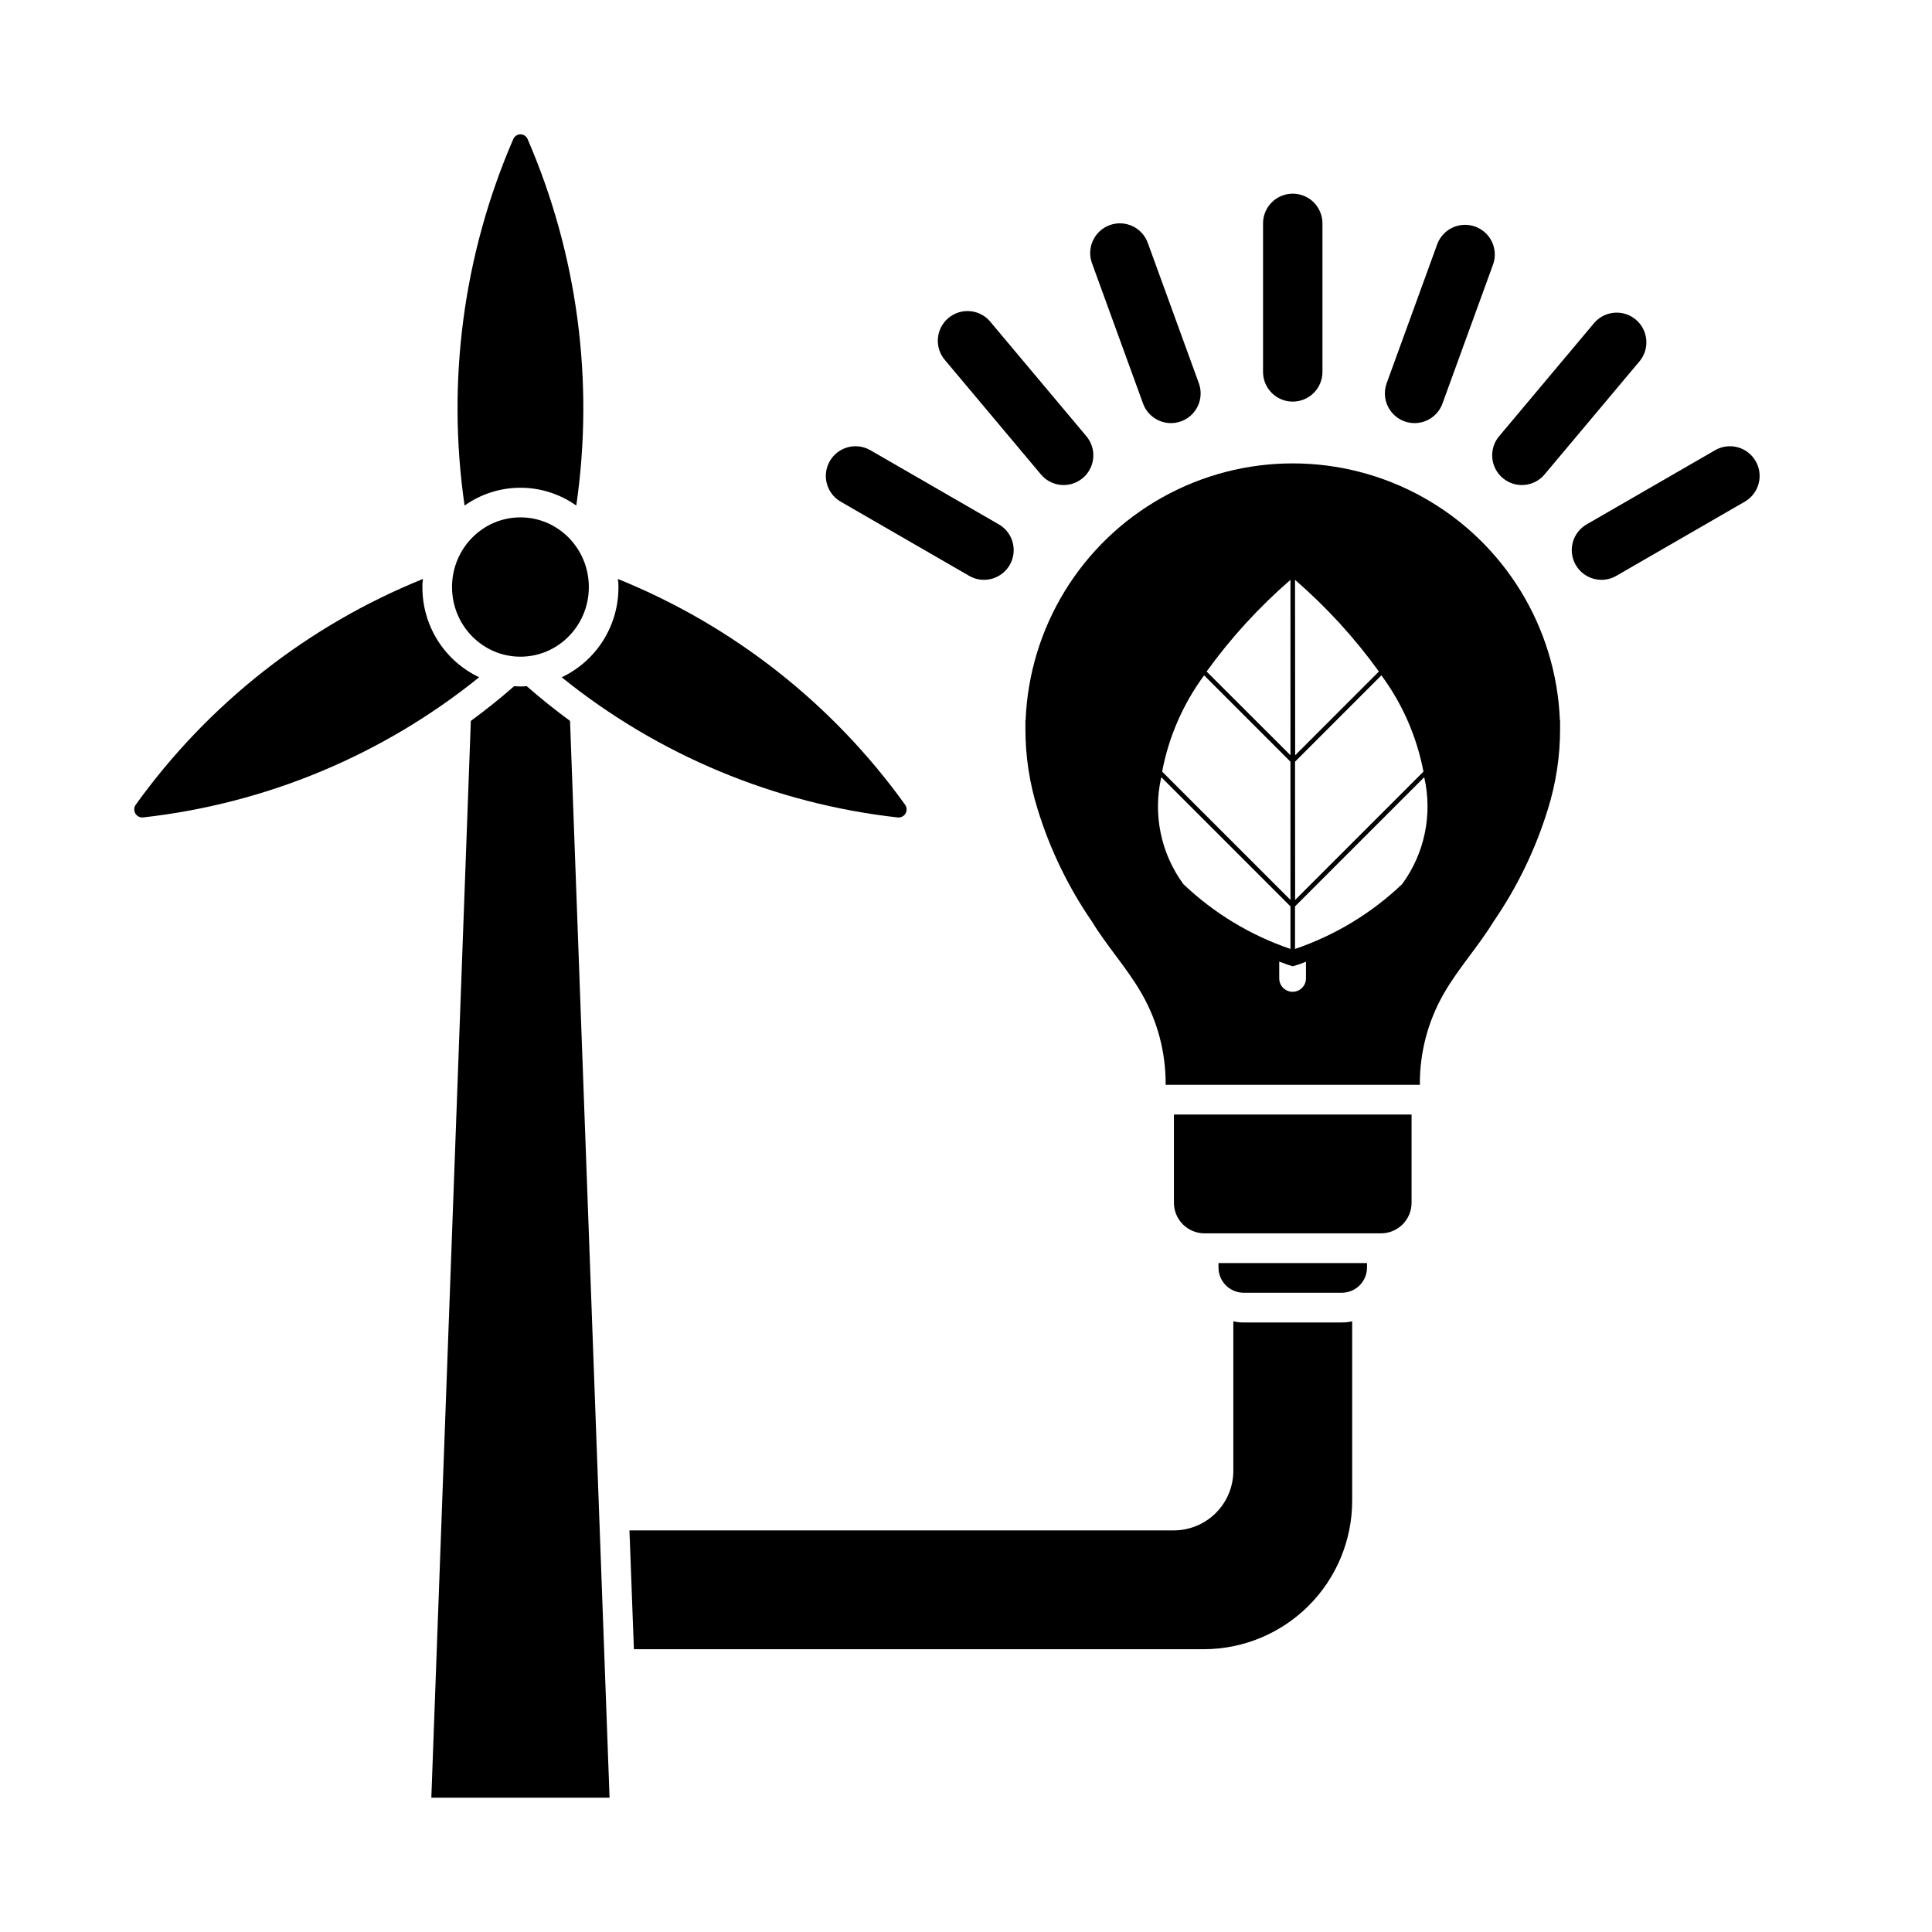 <?xml version="1.0" encoding="UTF-8"?>
<!-- Uploaded to: ICON Repo, www.iconrepo.com, Generator: ICON Repo Mixer Tools -->
<svg fill="#000000" width="800px" height="800px" version="1.1" viewBox="144 144 512 512" xmlns="http://www.w3.org/2000/svg">
 <g>
  <path d="m486.59 250.43c-4.348 0-7.871-3.523-7.871-7.871v-39.359c0-4.348 3.523-7.875 7.871-7.875s7.871 3.527 7.871 7.875v39.359c0 2.086-0.828 4.09-2.305 5.566s-3.477 2.305-5.566 2.305z"/>
  <path d="m518.87 256.13c-2.57 0-4.973-1.254-6.445-3.359-1.473-2.102-1.824-4.793-0.949-7.203l13.461-37c1.566-3.969 6.008-5.969 10.016-4.512 4.008 1.457 6.129 5.844 4.777 9.887l-13.461 37c-1.129 3.113-4.086 5.188-7.398 5.188z"/>
  <path d="m547.31 272.54c-3.059-0.004-5.84-1.777-7.129-4.551-1.293-2.773-0.859-6.043 1.105-8.383l25.301-30.148v-0.004c2.84-3.148 7.664-3.488 10.91-0.762 3.25 2.727 3.754 7.539 1.141 10.879l-25.301 30.148c-1.488 1.793-3.699 2.828-6.027 2.82z"/>
  <path d="m568.41 297.66c-3.562-0.004-6.684-2.394-7.606-5.836s0.582-7.074 3.668-8.855l34.086-19.68c3.762-2.141 8.543-0.84 10.707 2.906 2.164 3.75 0.898 8.539-2.836 10.727l-34.086 19.68c-1.195 0.691-2.555 1.059-3.934 1.059z"/>
  <path d="m502.34 494.15v47.547c0 10.438-4.148 20.449-11.531 27.832-7.379 7.379-17.391 11.527-27.828 11.527h-150.99l-1.18-31.488h144.29c4.172-0.012 8.172-1.676 11.121-4.625 2.949-2.949 4.613-6.945 4.625-11.117v-39.676c0.898 0.227 1.824 0.332 2.754 0.312h25.977c0.93 0.02 1.855-0.086 2.758-0.312z"/>
  <path d="m305.54 620.41h-47.234l10.469-285.36c3.856-2.832 7.715-5.902 11.492-9.211h0.004c1.098 0.105 2.207 0.105 3.305 0 3.777 3.305 7.637 6.375 11.492 9.211z"/>
  <path d="m270.98 323.48c-25.555 20.625-56.473 33.52-89.113 37.152-0.828 0.059-1.613-0.367-2.019-1.09-0.402-0.727-0.352-1.621 0.133-2.293 19.203-26.742 45.598-47.488 76.121-59.828-0.129 0.699-0.184 1.414-0.156 2.125-0.031 5.008 1.371 9.918 4.031 14.156 2.664 4.238 6.481 7.629 11.004 9.777z"/>
  <path d="m296.72 277.98c-4.324-3.07-9.496-4.723-14.801-4.723-5.305 0-10.477 1.652-14.801 4.723-4.789-32.949-0.32-66.582 12.91-97.141 0.332-0.75 1.07-1.234 1.891-1.234 0.82 0 1.562 0.484 1.891 1.234 13.23 30.559 17.699 64.191 12.91 97.141z"/>
  <path d="m381.97 360.64c-32.641-3.633-63.559-16.527-89.113-37.152 4.523-2.148 8.34-5.539 11.004-9.777 2.66-4.238 4.062-9.148 4.031-14.156 0.027-0.711-0.027-1.426-0.156-2.125 30.523 12.34 56.918 33.086 76.121 59.828 0.484 0.672 0.535 1.566 0.133 2.293-0.406 0.723-1.191 1.148-2.019 1.09z"/>
  <path d="m300.05 299.57c0 10.195-8.117 18.461-18.129 18.461s-18.129-8.266-18.129-18.461c0-10.195 8.117-18.461 18.129-18.461s18.129 8.266 18.129 18.461"/>
  <path d="m506.27 478.72v1.18c0.004 1.777-0.699 3.481-1.957 4.734-1.254 1.254-2.957 1.961-4.734 1.957h-25.977c-1.773 0.004-3.477-0.703-4.734-1.957-1.254-1.254-1.957-2.957-1.957-4.734v-1.18z"/>
  <path d="m518.08 439.36v23.379c0.004 2.152-0.852 4.215-2.371 5.734-1.523 1.523-3.586 2.375-5.738 2.375h-46.758c-2.152 0-4.215-0.852-5.734-2.375-1.523-1.52-2.375-3.582-2.375-5.734v-23.379z"/>
  <path d="m404.77 297.66c-1.383 0-2.738-0.367-3.938-1.059l-34.086-19.68c-3.731-2.188-5-6.977-2.836-10.727 2.164-3.746 6.945-5.047 10.707-2.906l34.086 19.68c3.086 1.781 4.59 5.414 3.668 8.855s-4.039 5.832-7.602 5.836z"/>
  <path d="m425.88 272.54c-2.332 0.008-4.543-1.027-6.031-2.82l-25.301-30.148c-1.43-1.586-2.152-3.688-2.004-5.816 0.152-2.129 1.16-4.106 2.793-5.481 1.637-1.371 3.758-2.023 5.883-1.801s4.066 1.301 5.379 2.981l25.301 30.148v0.004c1.969 2.34 2.398 5.609 1.109 8.383-1.293 2.773-4.07 4.547-7.129 4.551z"/>
  <path d="m454.32 256.13c-3.312 0-6.269-2.074-7.402-5.188l-13.461-37c-0.777-1.973-0.723-4.184 0.148-6.117 0.871-1.938 2.492-3.441 4.488-4.164 1.996-0.727 4.199-0.617 6.113 0.309s3.371 2.582 4.043 4.598l13.461 37c0.879 2.41 0.523 5.102-0.945 7.203-1.473 2.106-3.879 3.359-6.445 3.359z"/>
  <path d="m557.44 334.86h-0.055c-0.973-24.629-14.672-46.984-36.176-59.023-21.508-12.043-47.727-12.043-69.23 0-21.504 12.039-35.207 34.395-36.18 59.023h-0.055v1.488 0.844-0.004c-0.004 7.242 1.098 14.445 3.266 21.355 3.258 10.57 8.105 20.578 14.375 29.688 4.023 6.59 9.297 12.328 13.137 19.02l0.133 0.234h0.004c4.109 7.215 6.262 15.379 6.25 23.68v0.324h67.367v-0.324c-0.012-8.301 2.144-16.465 6.254-23.68l0.133-0.234c3.84-6.691 9.117-12.43 13.137-19.02 6.269-9.109 11.117-19.117 14.375-29.688 2.172-6.91 3.273-14.113 3.266-21.355v-0.844-1.484zm-70.242-37.195c8.32 7.211 15.777 15.363 22.223 24.293l-22.191 22.191zm0 48.191 22.883-22.883h0.004c5.578 7.559 9.387 16.281 11.145 25.512l-34.008 34.008zm-1.211-48.191v46.484l-22.223-22.191c6.445-8.93 13.902-17.082 22.223-24.293zm-22.883 25.309 22.883 22.883v36.637l-34.008-34.008c1.75-9.23 5.551-17.949 11.125-25.512zm-11.352 26.992 34.234 34.234v11.281c-10.59-3.606-20.273-9.465-28.379-17.176-5.973-8.148-8.109-18.492-5.856-28.34zm38.344 53.324c0 1.957-1.586 3.543-3.543 3.543s-3.543-1.586-3.543-3.543v-4.457c1.289 0.496 2.078 0.746 2.25 0.828l1.332 0.418 1.332-0.418c0.172 0 0.922-0.332 2.172-0.789zm25.48-24.984c-8.105 7.711-17.785 13.57-28.379 17.176v-11.281l34.234-34.234h0.004c2.254 9.848 0.117 20.191-5.859 28.34z"/>
 </g>
</svg>